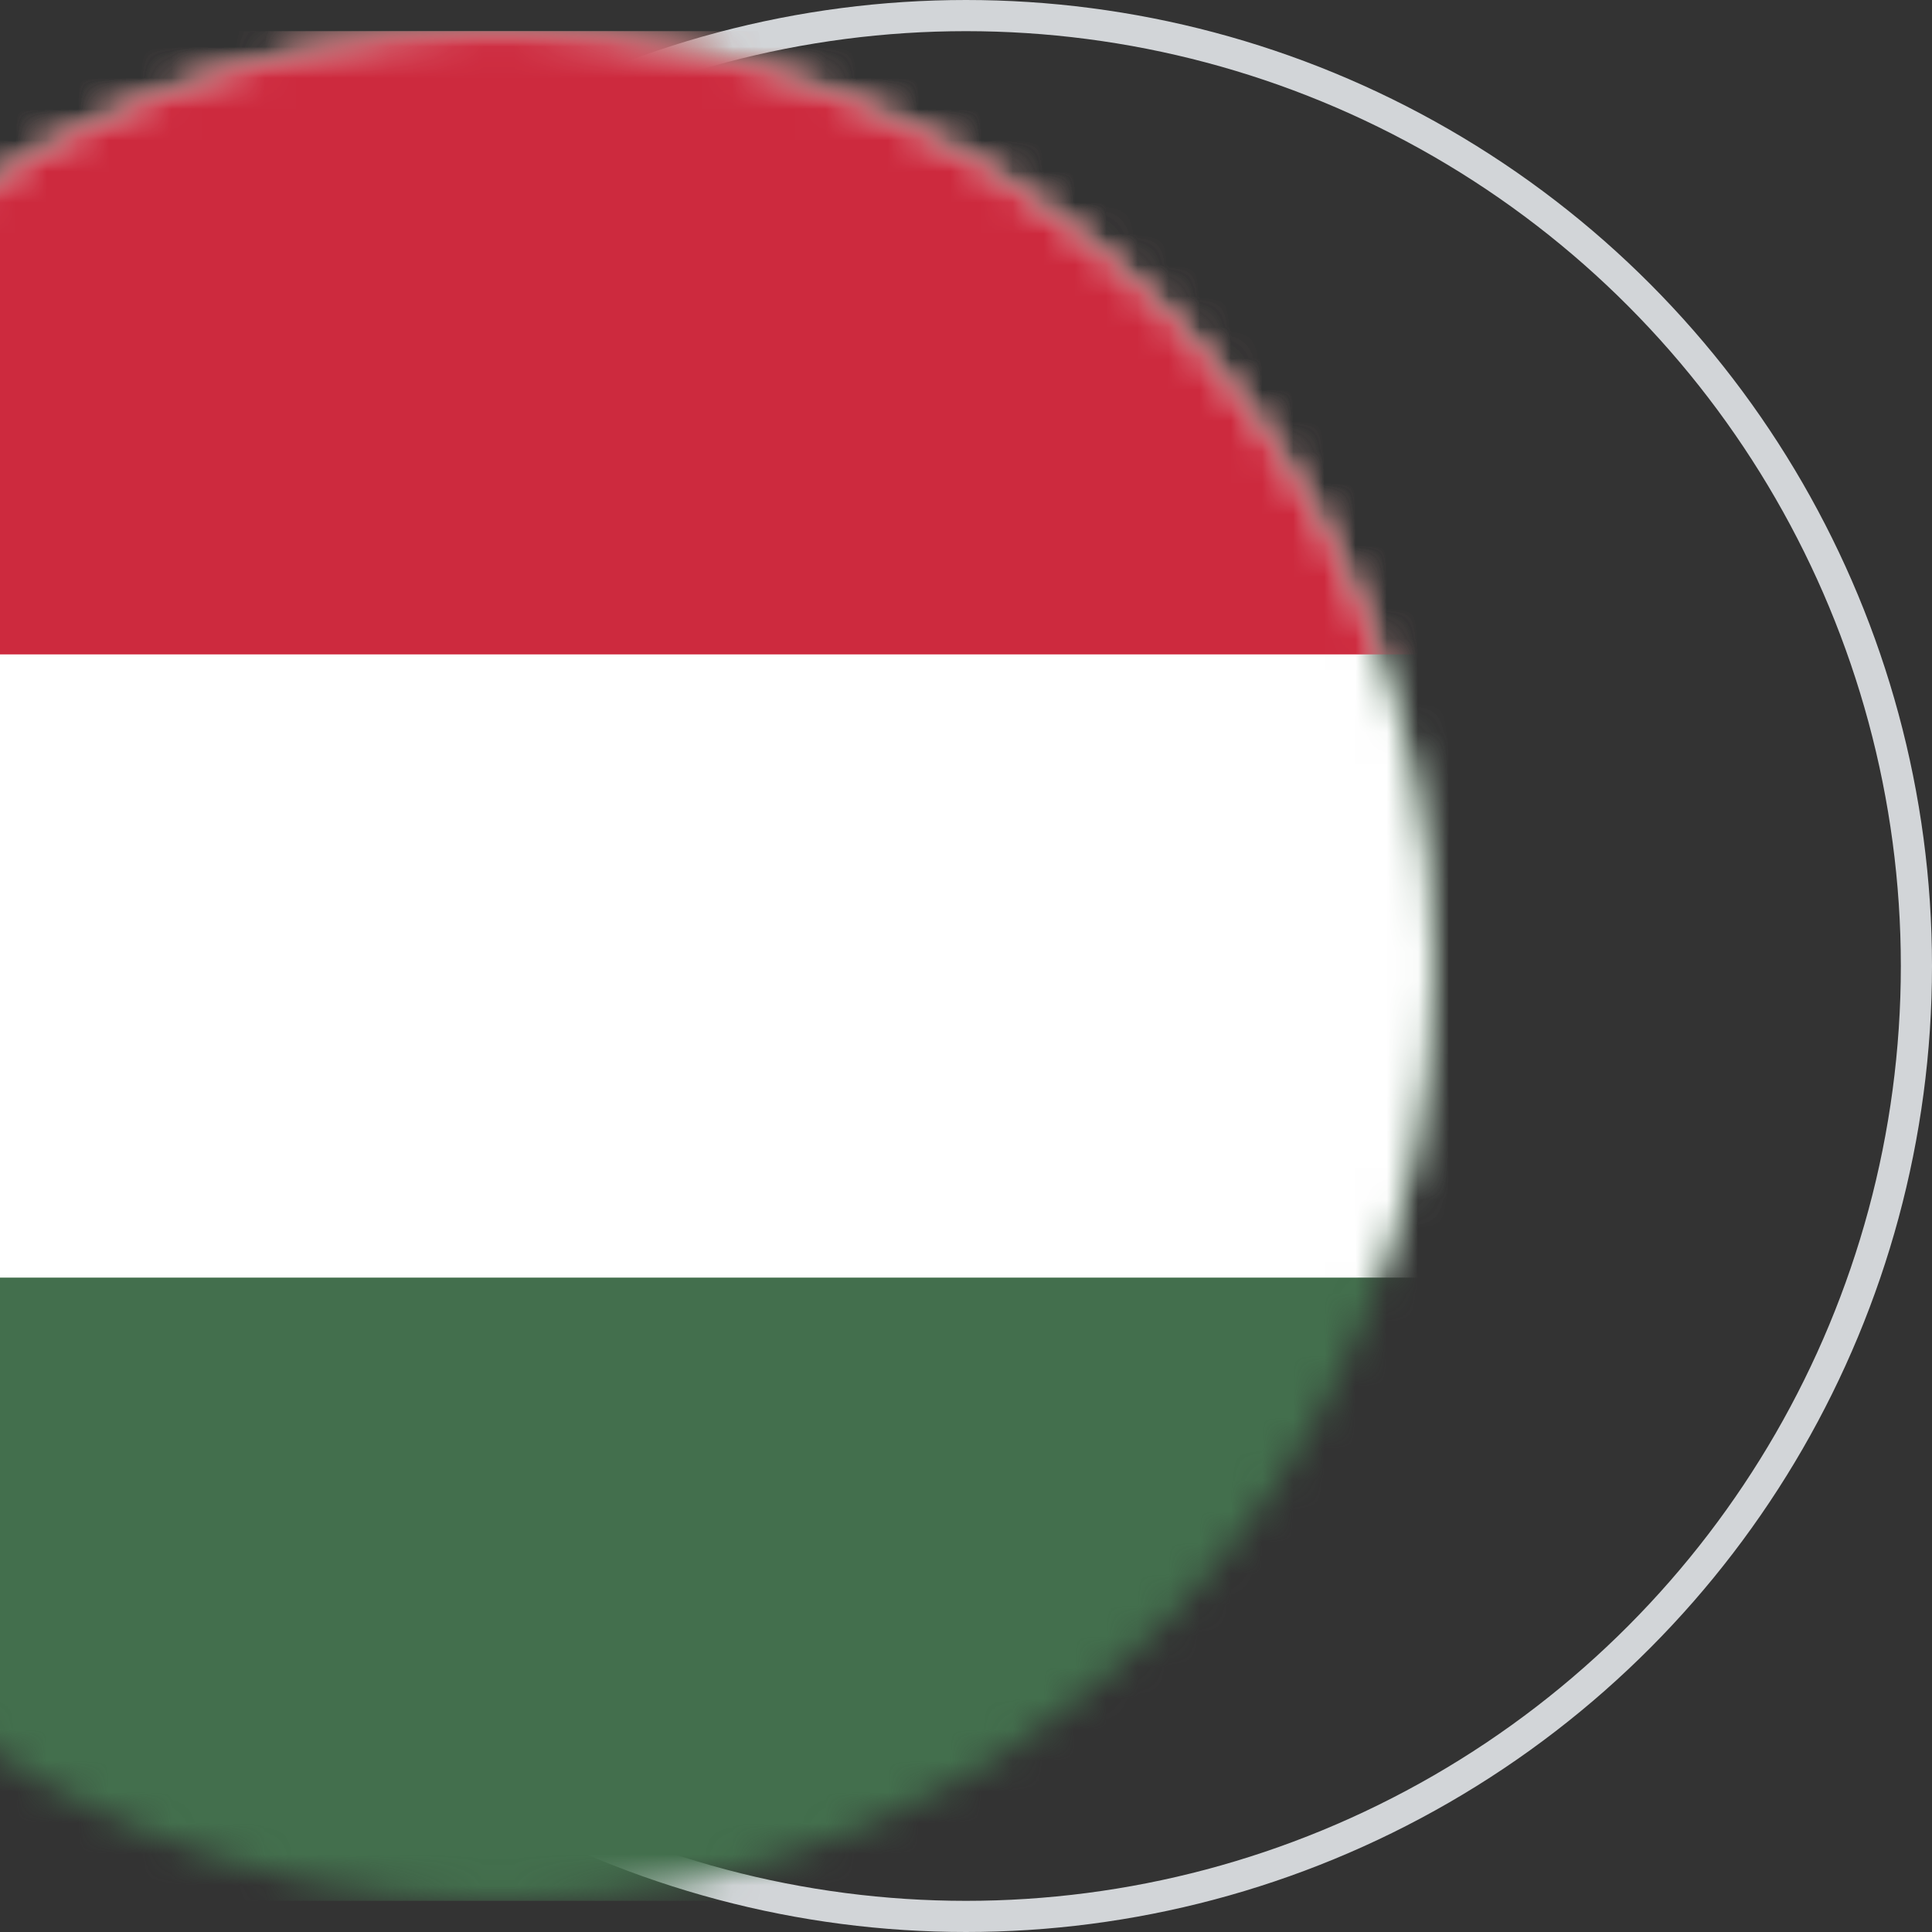 <svg xmlns="http://www.w3.org/2000/svg" xmlns:xlink="http://www.w3.org/1999/xlink" width="62" height="62" viewBox="0 0 62 62">
  <rect x="0" y="0" width="62" height="62" fill="#333333" stroke="none"/>
  <defs>
    <circle id="hungary-a" cx="30" cy="30" r="30"/>
  </defs>
  <g fill="none" fill-rule="evenodd" transform="translate(1 1)">
    <mask id="hungary-b" fill="#fff">
      <use xlink:href="#hungary-a"/>
    </mask>
    <circle cx="30" cy="30" r="30.5" stroke="#D2D5D8"/>
    <rect width="90" height="60" x="-15" fill="#436F4D" mask="url(#hungary-b)"/>
    <rect width="90" height="40" x="-15" fill="#FFF" mask="url(#hungary-b)"/>
    <rect width="90" height="20" x="-15" fill="#CD2A3E" mask="url(#hungary-b)"/>
  </g>
</svg>

